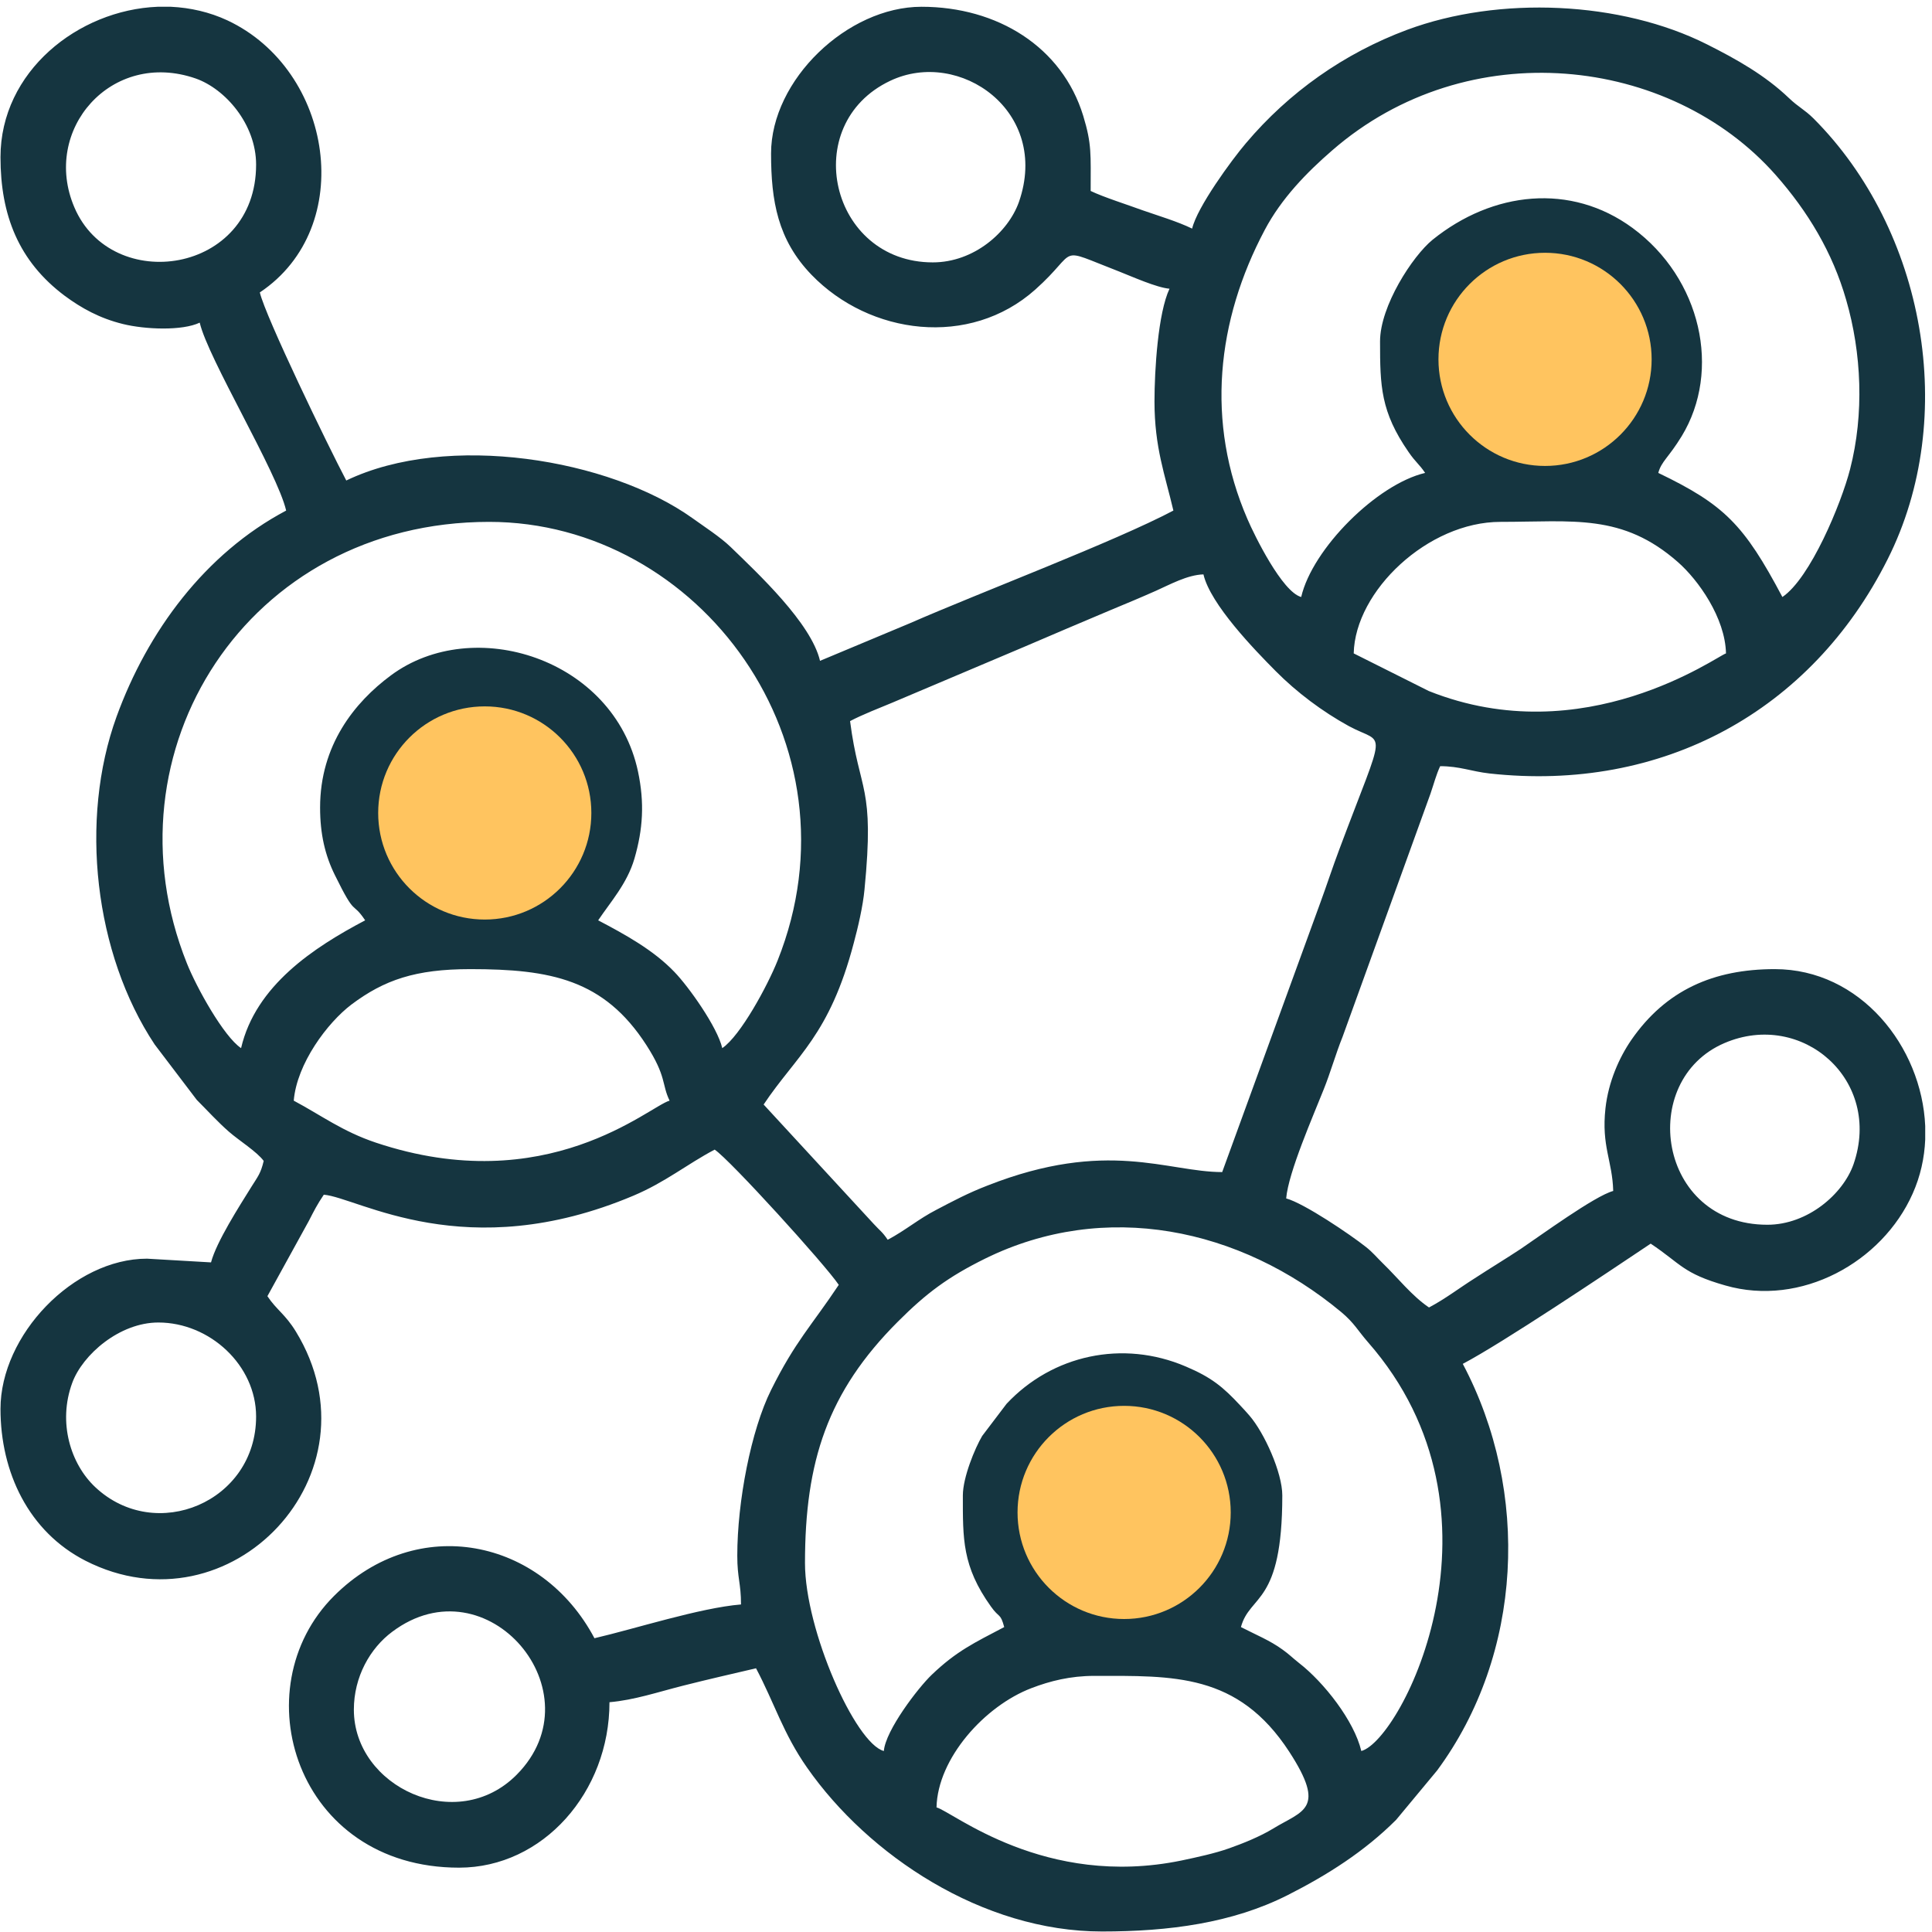 <svg width="209" height="209" viewBox="0 0 209 209" fill="none" xmlns="http://www.w3.org/2000/svg">
<path fill-rule="evenodd" clip-rule="evenodd" d="M118.388 181.293C126.918 181.293 133.907 180.958 139.471 189.505C143.526 195.756 140.929 195.856 137.745 197.8C136.32 198.672 134.443 199.426 132.968 199.946C131.41 200.499 129.533 200.901 127.79 201.27C113.008 204.303 103.07 195.99 101.311 195.521C101.428 190.209 106.523 184.544 111.584 182.617C113.595 181.846 115.79 181.293 118.388 181.293ZM17.046 0.732H18.488C20.582 0.832 22.661 1.301 24.605 2.206C36.051 7.586 38.665 24.58 28.107 31.635C28.727 34.266 35.481 48.227 37.459 51.98C48.419 46.718 65.932 49.651 74.882 56.036C76.138 56.941 77.932 58.097 79.055 59.187C81.954 62.002 87.752 67.399 88.708 71.488L98.445 67.415C106.02 64.097 120.6 58.584 126.935 55.232C126.03 51.36 124.89 48.411 124.89 43.433C124.89 40.015 125.276 33.847 126.516 31.233C125.125 31.116 122.477 29.926 121.069 29.373C114.031 26.658 116.896 26.959 111.986 31.333C104.897 37.652 94.087 36.244 87.786 29.725C84.133 25.937 83.412 21.747 83.412 16.602C83.412 8.642 91.674 0.732 99.685 0.732C107.897 0.732 114.902 5.072 117.181 12.53C118.12 15.614 117.986 16.669 117.986 20.658C119.377 21.328 122.025 22.166 123.617 22.753C125.343 23.356 127.337 23.943 128.963 24.73C129.499 22.418 133.236 17.306 134.778 15.496C139.437 9.982 145.387 5.776 152.208 3.229C162.179 -0.475 175.352 0.111 184.67 4.804C187.871 6.413 190.938 8.139 193.518 10.603C194.591 11.625 195.161 11.809 196.183 12.815C208.199 24.848 211.953 45.109 204.194 60.511C195.932 76.951 179.826 85.733 161.123 83.672C159.179 83.454 157.906 82.884 155.794 82.884C155.358 83.823 155.14 84.711 154.738 85.884L145.236 112.162C144.498 113.989 143.929 116.033 143.191 117.86C142.085 120.659 139.37 126.826 139.136 129.642C141.096 130.178 146.107 133.58 147.733 134.87C148.504 135.474 148.889 135.977 149.593 136.664C151.219 138.239 152.744 140.2 154.587 141.44C156.414 140.468 157.772 139.395 159.548 138.273C161.324 137.116 162.699 136.295 164.509 135.105C166.553 133.731 172.536 129.357 174.514 128.837C174.43 125.569 173.223 124.011 173.676 119.888C173.994 117.039 175.151 114.424 176.475 112.497C180.212 107.101 185.374 104.838 191.993 104.838C201.244 104.838 207.898 113.218 208.266 121.815V123.273C208.183 125.268 207.747 127.245 206.909 129.122C203.607 136.563 194.809 141.406 186.647 139.06C182.039 137.753 181.837 136.714 178.569 134.535C173.659 137.82 162.565 145.261 158.241 147.54C165.564 161.366 164.76 178.947 155.459 191.533L151.034 196.862C147.616 200.281 143.61 202.828 139.27 205.024C133.287 208.04 126.449 208.945 119.209 208.945C106.271 208.945 93.937 200.7 87.317 191.231C84.719 187.527 83.781 184.242 81.786 180.472C79.071 181.108 76.692 181.645 73.91 182.349C71.128 183.053 68.63 183.907 65.932 184.142C65.932 193.862 58.743 202.04 49.659 202.04C32.012 202.04 26.096 182.667 36.135 172.645C45.134 163.662 58.575 166.411 64.307 177.22C68.714 176.198 75.703 173.936 80.161 173.567C80.161 171.254 79.758 170.751 79.758 168.288C79.758 162.422 81.25 154.713 83.412 150.372C86.043 145.077 87.803 143.401 90.736 138.993C89.261 136.798 78.988 125.485 77.312 124.363C74.295 125.955 71.966 127.899 68.496 129.357C50.363 136.999 38.766 129.558 35.029 129.239C34.308 130.312 34.006 130.915 33.403 132.088L28.928 140.217C29.917 141.708 30.856 142.161 32.012 144.054C41.397 159.422 24.94 176.818 9.253 168.841C3.086 165.69 0.053 159.255 0.053 152.417C0.053 144.423 7.946 136.161 15.907 136.161L22.828 136.563C23.415 134.334 25.895 130.48 27.219 128.351C27.889 127.279 28.208 126.943 28.526 125.586C27.789 124.58 25.845 123.374 24.756 122.419C23.549 121.363 22.459 120.156 21.286 118.983L16.728 112.983C10.209 103.162 8.566 88.683 12.605 77.538C15.957 68.304 22.191 59.874 30.956 55.232C29.984 51.059 22.51 38.791 21.605 34.903C19.711 35.808 15.689 35.641 13.309 35.054C10.778 34.434 8.801 33.328 7.008 32.004C2.014 28.267 0.053 23.272 0.053 17.005C0.053 7.737 8.449 1.083 17.046 0.732ZM38.28 184.946C38.28 181.41 40.023 178.31 42.436 176.517C52.709 168.824 64.726 183.086 55.894 191.985C49.408 198.521 38.28 193.309 38.28 184.946ZM111.064 163.813C111.064 160.16 113.545 156.238 116.88 154.562C120.5 152.769 125.678 153.456 128.829 156.624C131.359 159.154 132.65 163.78 130.94 167.819C126.583 178.159 111.064 174.69 111.064 163.813ZM17.13 143.066C22.694 143.066 27.705 147.691 27.705 153.238C27.705 162.472 16.845 167.014 10.309 160.88C7.645 158.383 6.237 153.892 7.812 149.602C8.935 146.535 12.94 143.066 17.13 143.066ZM104.16 161.769C104.16 166.461 104.076 169.427 107.193 173.785C108.115 175.092 108.215 174.455 108.634 176.014C105.383 177.723 103.472 178.611 100.791 181.176C99.333 182.567 95.797 187.175 95.612 189.421C92.529 188.6 87.082 176.349 87.082 169.092C87.082 158.115 89.512 150.59 97.138 142.965C100.204 139.898 102.551 138.138 106.59 136.144C119.528 129.792 134.108 132.792 145.118 141.959C146.509 143.133 146.861 143.904 147.984 145.194C164.207 163.696 151.621 188.265 147.264 189.421C146.493 186.153 143.208 181.98 140.527 179.902C139.705 179.248 139.487 178.98 138.733 178.444C137.409 177.472 135.767 176.801 134.242 176.014C135.214 172.427 138.717 173.667 138.717 161.769C138.717 159.305 136.773 154.998 135.164 153.138C134.812 152.719 134.56 152.467 134.192 152.065C132.298 150.021 131.041 148.998 128.276 147.825C121.455 144.909 113.846 146.568 108.886 151.864L106.254 155.333C105.467 156.657 104.16 159.825 104.16 161.769ZM191.189 132.491C179.324 132.491 177.095 116.871 186.563 112.832C194.943 109.246 203.674 116.838 200.507 125.955C199.384 129.156 195.563 132.491 191.189 132.491ZM50.883 104.838C59.581 104.838 65.346 105.961 69.921 113.05C72.133 116.486 71.563 117.274 72.435 119.067C70.256 119.653 59.162 129.792 40.66 123.608C37.057 122.402 34.761 120.659 31.777 119.067C32.113 115.061 35.414 110.637 38.029 108.659C41.565 106.011 44.933 104.838 50.883 104.838ZM41.933 88.582V86.537C41.933 79.314 51.938 73.566 59.078 79.968C65.362 85.582 62.044 97.28 52.408 97.716C47.296 97.95 41.933 93.811 41.933 88.582ZM91.959 78.007C93.216 77.337 95.194 76.566 96.484 76.03L110.779 69.98C114.031 68.589 116.88 67.365 120.198 65.974C122.008 65.22 123.265 64.701 125.041 63.913C126.55 63.242 128.443 62.187 130.186 62.136C130.94 65.371 135.7 70.281 138.013 72.611C140.275 74.89 143.04 76.968 145.906 78.543C149.895 80.705 150.029 78.141 144.884 91.884C144.146 93.844 143.51 95.805 142.856 97.582L132.214 126.793C126.298 126.793 119.779 123.156 106.824 128.251C104.696 129.072 103.137 129.91 101.311 130.865C99.383 131.854 97.959 133.094 96.031 134.116C95.428 133.228 95.244 133.195 94.506 132.39L82.608 119.486C86.144 114.19 89.73 112.028 92.361 102.006C92.814 100.33 93.35 98.034 93.518 96.241C94.64 84.845 92.965 85.817 91.959 78.007ZM162.313 56.455C170.19 56.455 175.503 55.517 181.519 60.812C183.714 62.74 186.63 66.829 186.714 70.683C185.826 70.918 171.38 81.46 154.571 74.756L146.442 70.683C146.593 63.913 154.487 56.455 162.313 56.455ZM34.627 87.359C34.627 90.225 35.163 92.52 36.235 94.682C38.548 99.392 38.029 97.364 39.503 99.559C33.973 102.475 27.655 106.598 26.079 113.385C24.202 112.129 21.253 106.816 20.214 104.202C11.047 81.292 26.75 56.455 52.911 56.455C75.636 56.455 93.484 80.454 84.116 103.917C83.043 106.615 80.11 112.045 78.133 113.385C77.597 111.089 74.496 106.732 72.954 105.14C70.692 102.777 67.642 101.101 64.709 99.559C66.033 97.582 67.843 95.587 68.63 92.889C69.552 89.722 69.737 86.856 69.016 83.454C66.402 71.22 51.201 66.444 42.285 73.063C38.347 75.979 34.627 80.622 34.627 87.359ZM165.564 28.803H167.592C172.654 28.803 176.944 33.78 176.944 38.959C176.944 52.098 157.118 52.718 156.314 39.294C156.012 34.233 160.503 28.803 165.564 28.803ZM149.291 36.931C149.291 41.774 149.359 44.539 152.375 48.897C153.146 50.02 153.515 50.187 154.168 51.159C148.956 52.383 141.968 59.355 140.761 64.583C138.7 64.03 135.7 57.913 134.946 56.154C130.404 45.679 131.611 34.685 136.823 24.864C138.616 21.479 141.331 18.68 144.096 16.284C158.777 3.497 180.698 6.027 192.094 18.932C195.563 22.87 198.244 27.294 199.719 32.456C201.378 38.171 201.68 44.774 200.138 50.757C199.183 54.478 195.831 62.555 192.815 64.583C188.658 56.74 186.53 54.595 179.391 51.159C179.726 49.902 180.497 49.517 181.921 47.187C186.245 40.082 184.033 30.127 176.609 24.663C169.922 19.753 161.475 20.692 154.973 25.937C152.811 27.697 149.291 33.11 149.291 36.931ZM100.908 28.384C89.814 28.384 86.362 13.452 96.3 8.742C103.774 5.189 113.645 12.044 110.226 21.848C109.07 25.116 105.366 28.384 100.908 28.384ZM27.705 17.809C27.705 29.674 12.086 31.903 8.047 22.434C4.46 14.055 12.052 5.324 21.169 8.491C24.37 9.614 27.705 13.435 27.705 17.809Z" fill="#153540"/>
<path d="M52.441 99.475C58.809 99.475 63.971 94.313 63.971 87.945C63.971 81.577 58.809 76.415 52.441 76.415C46.073 76.415 40.911 81.577 40.911 87.945C40.911 94.313 46.073 99.475 52.441 99.475Z" fill="#ffc45f"/>
<path d="M121.606 175.142C127.974 175.142 133.137 169.98 133.137 163.612C133.137 157.244 127.974 152.082 121.606 152.082C115.238 152.082 110.076 157.244 110.076 163.612C110.076 169.98 115.238 175.142 121.606 175.142Z" fill="#ffc45f"/>
<path d="M167.141 50.405C173.508 50.405 178.671 45.243 178.671 38.875C178.671 32.507 173.508 27.345 167.141 27.345C160.773 27.345 155.61 32.507 155.61 38.875C155.61 45.243 160.773 50.405 167.141 50.405Z" fill="#ffc45f"/>
</svg>
